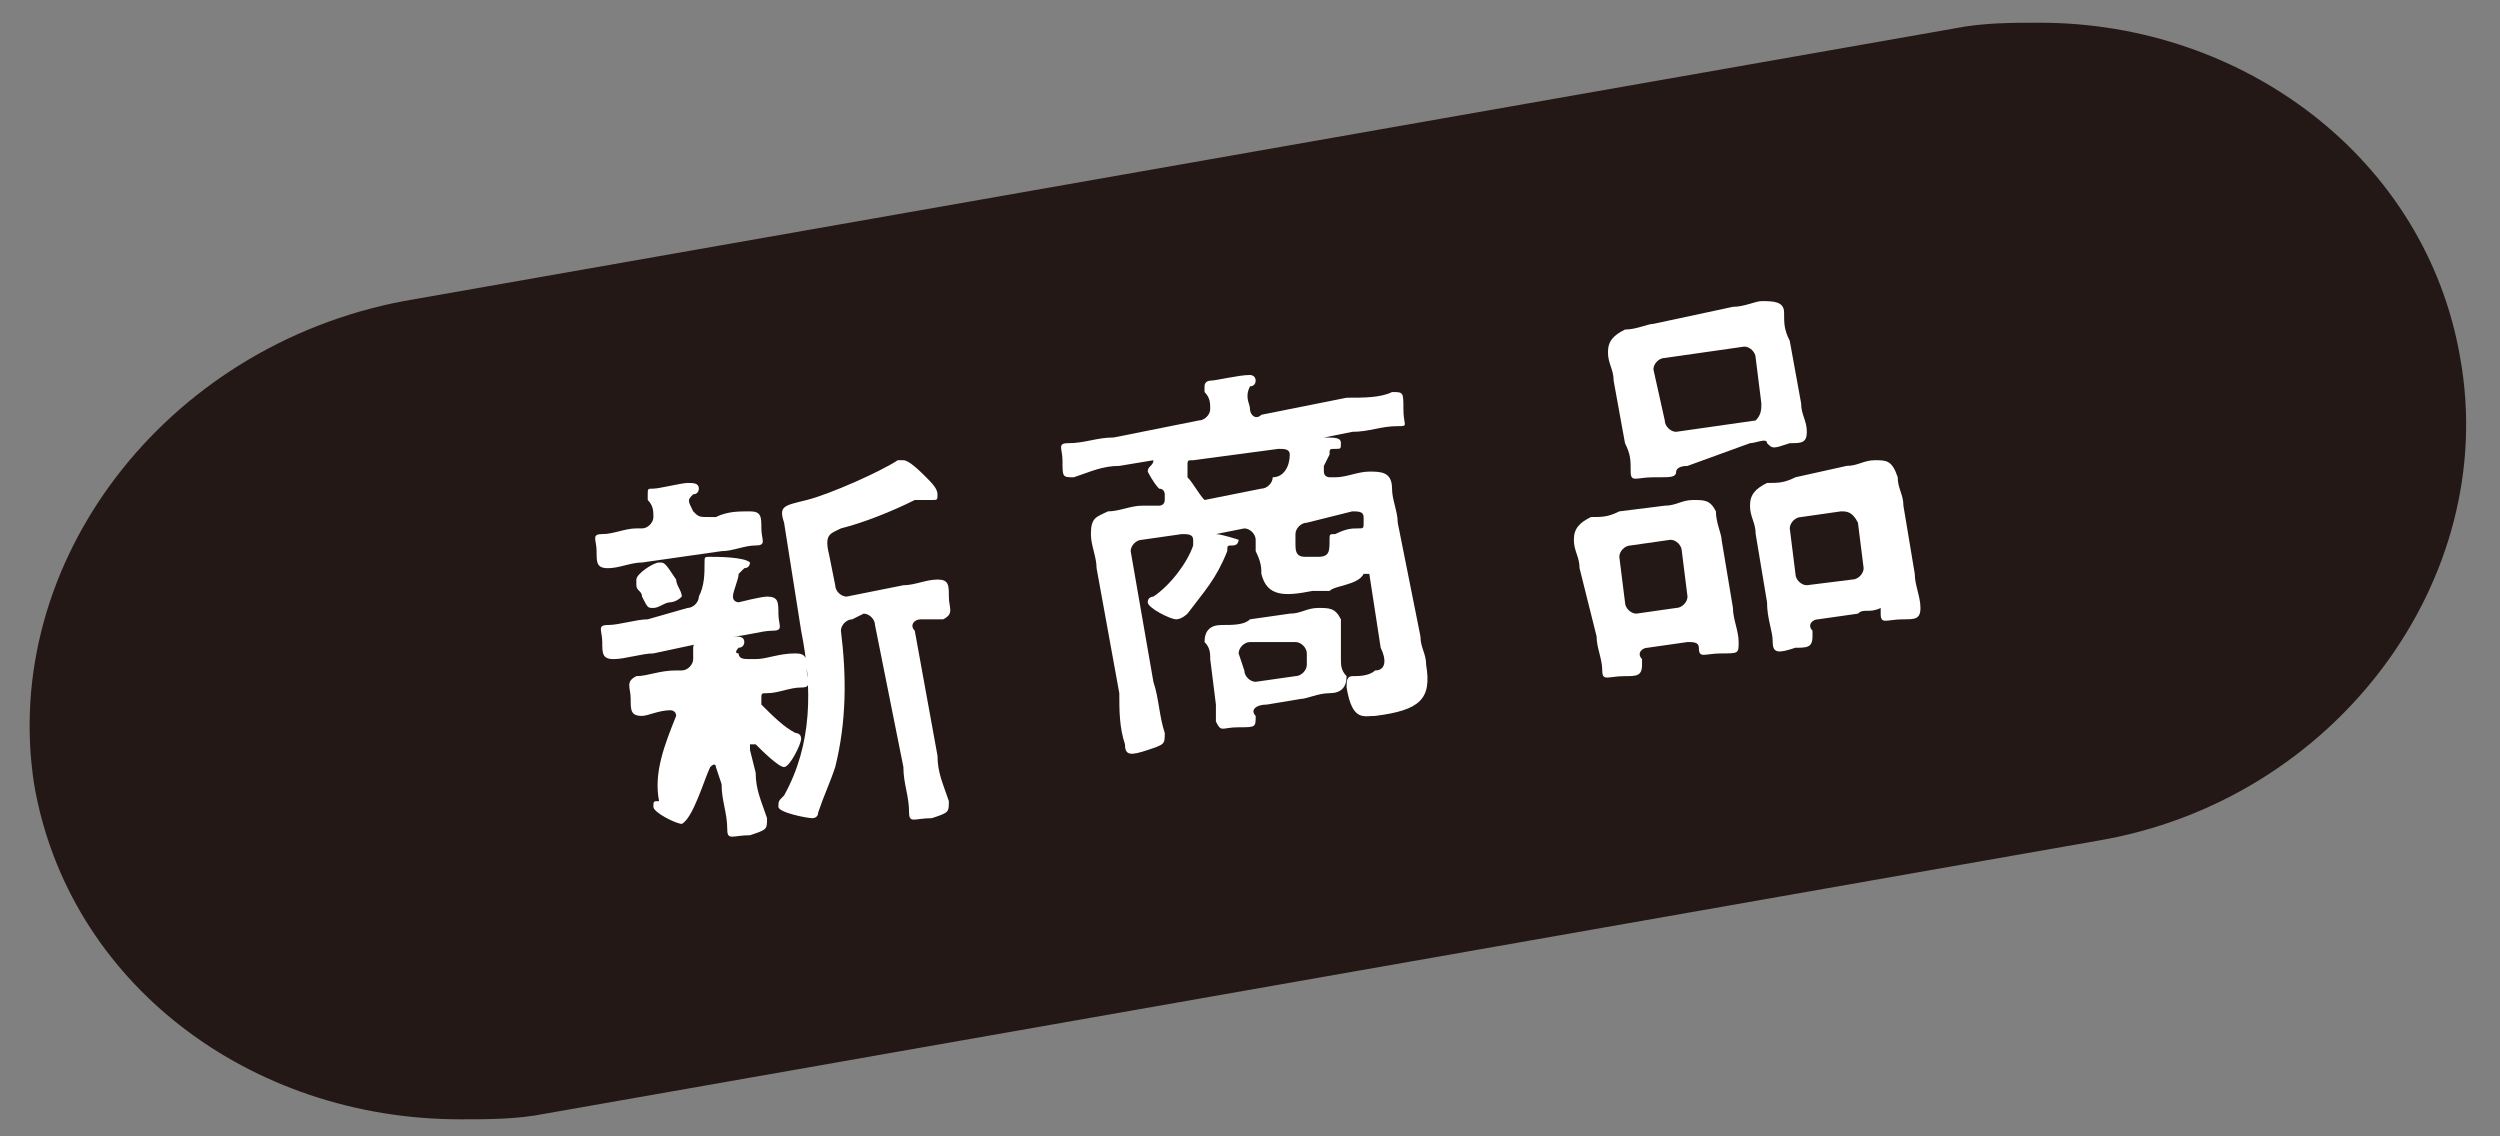<?xml version="1.0" encoding="utf-8"?>
<!-- Generator: Adobe Illustrator 27.9.1, SVG Export Plug-In . SVG Version: 6.00 Build 0)  -->
<svg version="1.0" id="レイヤー_1" xmlns="http://www.w3.org/2000/svg" xmlns:xlink="http://www.w3.org/1999/xlink" x="0px"
	 y="0px" viewBox="0 0 44 20" style="enable-background:new 0 0 44 20;" xml:space="preserve">
<rect x="0" y="0" width="44" height="20" fill="#808080" stroke="none"/>
<style type="text/css">
	.st0{fill:#231815;}
	.st1{fill:#FFFFFF;}
</style>
<g>
	<g>
		<g>
			<g>
				<path class="st0" d="M8.1,19.1c-3.5,0-6.4-2.3-7-5.5c-0.6-3.6,2.1-7.2,6-7.9L34.5,1c0.5-0.1,0.9-0.1,1.4-0.1
					c3.5,0,6.4,2.3,7,5.5c0.6,3.6-2.1,7.2-6,7.9L9.5,19C9,19.1,8.6,19.1,8.1,19.1z"/>
				<path class="st0" d="M35.9,1.4L35.9,1.4c3.3,0,6,2.1,6.5,5c0.6,3.4-1.9,6.6-5.6,7.3L9.4,18.5c-0.4,0.1-0.9,0.1-1.3,0.1
					c-3.3,0-6-2.1-6.5-5C1,10.2,3.6,6.9,7.3,6.3l27.3-4.8C35,1.4,35.4,1.4,35.9,1.4 M35.9,0.4c-0.5,0-1,0-1.5,0.1L7.1,5.3
					C2.9,6.1,0,9.9,0.6,13.8c0.6,3.5,3.8,5.9,7.5,5.9c0.5,0,1,0,1.5-0.1l27.3-4.8c4.2-0.7,7.1-4.6,6.4-8.5
					C42.7,2.8,39.5,0.4,35.9,0.4L35.9,0.4z"/>
			</g>
		</g>
		<g>
			<path class="st1" d="M12.5,9.1l0.1,0C12.8,9,13,9,13.2,9c0.2,0,0.2,0.1,0.2,0.3c0,0.2,0.1,0.3-0.1,0.3c-0.2,0-0.4,0.1-0.6,0.1
				l-1.4,0.2c-0.2,0-0.4,0.1-0.6,0.1c-0.2,0-0.2-0.1-0.2-0.3c0-0.2-0.1-0.3,0.1-0.3c0.2,0,0.4-0.1,0.6-0.1l0.1,0
				c0.1,0,0.2-0.1,0.2-0.2c0-0.1,0-0.2-0.1-0.3l0-0.1c0-0.1,0-0.1,0.1-0.1c0.1,0,0.5-0.1,0.6-0.1c0.1,0,0.2,0,0.2,0.1
				c0,0,0,0.1-0.1,0.1c-0.1,0.1-0.1,0.1,0,0.3C12.3,9.1,12.3,9.1,12.5,9.1z M12.1,10.7c0.1,0,0.2-0.1,0.2-0.2
				c0.1-0.2,0.1-0.4,0.1-0.6c0-0.1,0-0.1,0.1-0.1c0.1,0,0.6,0,0.7,0.1c0,0,0,0.1-0.1,0.1c0,0-0.1,0.1-0.1,0.1c0,0.1-0.1,0.3-0.1,0.4
				c0,0.1,0.1,0.1,0.1,0.1c0,0,0.4-0.1,0.5-0.1c0.2,0,0.2,0.1,0.2,0.3c0,0.2,0.1,0.3-0.1,0.3c-0.2,0-0.5,0.1-0.7,0.1l-1.4,0.3
				c-0.2,0-0.5,0.1-0.7,0.1c-0.2,0-0.2-0.1-0.2-0.3c0-0.2-0.1-0.3,0.1-0.3c0.2,0,0.5-0.1,0.7-0.1L12.1,10.7z M11.9,12.6
				c0-0.1-0.1-0.1-0.1-0.1c-0.2,0-0.4,0.1-0.5,0.1c-0.2,0-0.2-0.1-0.2-0.3c0-0.2-0.1-0.3,0.1-0.4c0.2,0,0.4-0.1,0.7-0.1l0.1,0
				c0.1,0,0.2-0.1,0.2-0.2c0,0,0-0.1,0-0.1c0,0,0,0,0-0.1c0-0.1,0.1-0.1,0.1-0.1c0.1,0,0.4-0.1,0.6-0.1c0.1,0,0.2,0,0.2,0.1
				c0,0,0,0.1-0.1,0.1c0,0-0.1,0.1,0,0.1c0,0.1,0.1,0.1,0.2,0.1l0.1,0c0.2,0,0.4-0.1,0.7-0.1c0.2,0,0.2,0.1,0.2,0.3
				c0,0.2,0.1,0.3-0.1,0.3c-0.2,0-0.4,0.1-0.6,0.1c-0.1,0-0.1,0-0.1,0.1c0,0,0,0,0,0.1c0.2,0.2,0.4,0.4,0.6,0.5c0,0,0.1,0,0.1,0.1
				c0,0.1-0.2,0.5-0.3,0.5c-0.1,0-0.4-0.3-0.5-0.4c0,0,0,0-0.1,0c0,0,0,0,0,0.1l0.1,0.4c0,0.3,0.1,0.5,0.2,0.8c0,0.2,0,0.2-0.3,0.3
				c-0.3,0-0.4,0.1-0.4-0.1c0-0.3-0.1-0.5-0.1-0.8l-0.1-0.3c0,0,0-0.1-0.1,0c0,0,0,0,0,0c-0.1,0.2-0.3,0.9-0.5,1
				c-0.1,0-0.5-0.2-0.5-0.3c0-0.1,0-0.1,0.1-0.1C11.5,13.6,11.7,13.1,11.9,12.6C11.9,12.7,11.9,12.7,11.9,12.6z M11.8,10.6
				c-0.1,0-0.2,0.1-0.3,0.1c-0.1,0-0.1,0-0.2-0.2c0-0.1-0.1-0.1-0.1-0.2c0,0,0-0.1,0-0.1c0-0.1,0.3-0.3,0.4-0.3c0.1,0,0.1,0,0.3,0.3
				c0,0.1,0.1,0.2,0.1,0.3C11.9,10.6,11.8,10.6,11.8,10.6z M15,10.9c-0.1,0-0.2,0.1-0.2,0.2c0.1,0.8,0.1,1.6-0.1,2.4
				c-0.1,0.3-0.2,0.5-0.3,0.8c0,0.1-0.1,0.1-0.1,0.1c-0.1,0-0.6-0.1-0.6-0.2c0-0.1,0-0.1,0.1-0.2c0.5-0.9,0.5-1.9,0.3-2.9l-0.3-1.9
				c-0.1-0.3,0-0.3,0.4-0.4c0.4-0.1,1.3-0.5,1.6-0.7c0,0,0,0,0.1,0c0.1,0,0.3,0.2,0.4,0.3c0.1,0.1,0.2,0.2,0.2,0.3
				c0,0.1,0,0.1-0.1,0.1c0,0-0.1,0-0.1,0c0,0-0.1,0-0.1,0c0,0-0.1,0-0.1,0c-0.4,0.2-0.9,0.4-1.3,0.5c-0.2,0.1-0.3,0.1-0.2,0.5
				l0.1,0.5c0,0.1,0.1,0.2,0.2,0.2l1-0.2c0.2,0,0.4-0.1,0.6-0.1c0.2,0,0.2,0.1,0.2,0.3c0,0.2,0.1,0.3-0.1,0.4c-0.1,0-0.2,0-0.4,0
				c-0.1,0-0.2,0.1-0.1,0.2l0.4,2.2c0,0.3,0.1,0.5,0.2,0.8c0,0.2,0,0.2-0.3,0.3c-0.3,0-0.4,0.1-0.4-0.1c0-0.3-0.1-0.5-0.1-0.8
				L15.4,11c0-0.1-0.1-0.2-0.2-0.2L15,10.9z"/>
			<path class="st1" d="M24.1,10.1C24.1,10,24.1,10,24.1,10.1c-0.1,0-0.1,0-0.1,0c-0.1,0.2-0.5,0.2-0.6,0.3l-0.3,0
				c-0.5,0.1-0.8,0.1-0.9-0.3c0-0.1,0-0.2-0.1-0.4l0-0.2c0-0.1-0.1-0.2-0.2-0.2l-0.5,0.1c0,0,0,0,0,0s0,0,0,0c0.1,0,0.4,0.1,0.4,0.1
				c0,0,0,0.1-0.1,0.1c-0.1,0-0.1,0-0.1,0.1c-0.2,0.5-0.4,0.7-0.7,1.1c0,0-0.1,0.1-0.2,0.1c-0.1,0-0.5-0.2-0.5-0.3
				c0-0.1,0.1-0.1,0.1-0.1c0.3-0.2,0.6-0.6,0.7-0.9c0,0,0,0,0-0.1c0-0.1-0.1-0.1-0.2-0.1l-0.7,0.1c-0.1,0-0.2,0.1-0.2,0.2l0.4,2.3
				c0.1,0.3,0.1,0.6,0.2,0.9c0,0.2,0,0.2-0.3,0.3c-0.3,0.1-0.4,0.1-0.4-0.1c-0.1-0.3-0.1-0.6-0.1-0.9l-0.4-2.2
				c0-0.2-0.1-0.4-0.1-0.6c0-0.3,0.1-0.3,0.3-0.4c0.2,0,0.4-0.1,0.6-0.1l0.3,0c0,0,0.1,0,0.1-0.1c0,0,0,0,0-0.1c0,0,0-0.1-0.1-0.1
				c-0.1-0.1-0.2-0.3-0.2-0.3c0-0.1,0.1-0.1,0.1-0.2c0,0,0,0,0,0c0,0,0,0,0,0l-0.6,0.1c-0.3,0-0.5,0.1-0.8,0.2c-0.2,0-0.2,0-0.2-0.3
				c0-0.2-0.1-0.3,0.1-0.3c0.3,0,0.5-0.1,0.8-0.1l1.5-0.3c0.1,0,0.2-0.1,0.2-0.2c0-0.1,0-0.2-0.1-0.3c0,0,0,0,0-0.1
				c0-0.1,0.1-0.1,0.1-0.1c0.1,0,0.5-0.1,0.7-0.1c0,0,0.1,0,0.1,0.1c0,0,0,0.1-0.1,0.1C21.9,7,22,7.1,22,7.2c0,0.1,0.1,0.2,0.2,0.1
				l1.5-0.3C24,7,24.3,7,24.5,6.9c0.2,0,0.2,0,0.2,0.3c0,0.3,0.1,0.3-0.1,0.3c-0.3,0-0.5,0.1-0.8,0.1l-0.5,0.1c0,0,0,0,0,0
				c0,0,0,0,0,0c0.2,0,0.3,0,0.3,0.1c0,0.1,0,0.1-0.1,0.1c-0.1,0-0.1,0-0.1,0.1l-0.1,0.2c0,0,0,0,0,0.1c0,0.1,0.1,0.1,0.1,0.1l0.1,0
				c0.2,0,0.4-0.1,0.6-0.1c0.2,0,0.4,0,0.4,0.3c0,0.2,0.1,0.4,0.1,0.6l0.4,2c0,0.2,0.1,0.3,0.1,0.5c0.1,0.6-0.1,0.8-0.9,0.9
				c-0.2,0-0.4,0.1-0.5-0.5c0-0.1,0-0.2,0.1-0.2c0.1,0,0.3,0,0.4-0.1c0.2,0,0.2-0.2,0.1-0.4L24.1,10.1z M22.7,8
				c0-0.1-0.1-0.1-0.2-0.1L21,8.1c-0.1,0-0.1,0-0.1,0.1c0,0,0,0,0,0.1c0,0,0,0,0,0.1c0.1,0.1,0.2,0.3,0.3,0.4l0,0c0,0,0,0,0,0
				c0,0,0,0,0,0l1-0.2c0.1,0,0.2-0.1,0.2-0.2C22.6,8.4,22.7,8.2,22.7,8C22.7,8,22.7,8,22.7,8z M23.6,11.6c0,0.1,0,0.2,0.1,0.3
				c0,0.2-0.1,0.3-0.3,0.3c-0.2,0-0.4,0.1-0.5,0.1l-0.6,0.1c-0.2,0-0.3,0.1-0.2,0.2c0,0.2,0,0.2-0.3,0.2c-0.3,0-0.3,0.1-0.4-0.1
				c0-0.1,0-0.2,0-0.3l-0.1-0.8c0-0.1,0-0.2-0.1-0.3c0-0.2,0.1-0.3,0.3-0.3c0.2,0,0.4,0,0.5-0.1l0.7-0.1c0.2,0,0.3-0.1,0.5-0.1
				c0.2,0,0.3,0,0.4,0.2c0,0.1,0,0.2,0,0.3L23.6,11.6z M21.9,11.8c0,0.1,0.1,0.2,0.2,0.2l0.7-0.1c0.1,0,0.2-0.1,0.2-0.2l0-0.2
				c0-0.1-0.1-0.2-0.2-0.2L22,11.3c-0.1,0-0.2,0.1-0.2,0.2L21.9,11.8z M23.9,9.3c0.1,0,0.1,0,0.1-0.1l0-0.1c0-0.1-0.1-0.1-0.2-0.1
				L23,9.2c-0.1,0-0.2,0.1-0.2,0.2l0,0.2c0,0.2,0.1,0.2,0.2,0.2l0.2,0c0.2,0,0.2-0.1,0.2-0.3c0-0.1,0-0.1,0.1-0.1
				C23.7,9.3,23.8,9.3,23.9,9.3L23.9,9.3z"/>
			<path class="st1" d="M29.9,11.4c0-0.1-0.1-0.1-0.2-0.1L29,11.4c-0.1,0-0.2,0.1-0.1,0.2l0,0.1c0,0.2-0.1,0.2-0.3,0.2
				c-0.3,0-0.4,0.1-0.4-0.1c0-0.2-0.1-0.4-0.1-0.6L27.8,10c0-0.2-0.1-0.3-0.1-0.5c0-0.2,0.1-0.3,0.3-0.4c0.2,0,0.3,0,0.5-0.1
				l0.8-0.1c0.2,0,0.3-0.1,0.5-0.1c0.2,0,0.3,0,0.4,0.2c0,0.2,0.1,0.4,0.1,0.5l0.2,1.2c0,0.2,0.1,0.4,0.1,0.6c0,0.2,0,0.2-0.3,0.2
				c-0.3,0-0.4,0.1-0.4-0.1L29.9,11.4z M29.7,8.2c-0.2,0-0.2,0.1-0.2,0.1c0,0.1-0.1,0.1-0.3,0.1l-0.1,0c-0.3,0-0.4,0.1-0.4-0.1
				c0-0.2,0-0.3-0.1-0.5l-0.2-1.1c0-0.2-0.1-0.3-0.1-0.5c0-0.2,0.1-0.3,0.3-0.4c0.2,0,0.4-0.1,0.5-0.1l1.4-0.3
				c0.2,0,0.4-0.1,0.5-0.1c0.2,0,0.4,0,0.4,0.2c0,0.2,0,0.3,0.1,0.5l0.2,1.1c0,0.2,0.1,0.3,0.1,0.5c0,0.2-0.1,0.2-0.3,0.2
				c-0.3,0.1-0.3,0.1-0.4,0c0-0.1-0.2,0-0.3,0L29.7,8.2z M29.5,10.7c0.1,0,0.2-0.1,0.2-0.2l-0.1-0.8c0-0.1-0.1-0.2-0.2-0.2l-0.7,0.1
				c-0.1,0-0.2,0.1-0.2,0.2l0.1,0.8c0,0.1,0.1,0.2,0.2,0.2L29.5,10.7z M29.3,7.4c0,0.1,0.1,0.2,0.2,0.2l1.4-0.2
				C31,7.3,31,7.2,31,7.1l-0.1-0.8c0-0.1-0.1-0.2-0.2-0.2l-1.4,0.2c-0.1,0-0.2,0.1-0.2,0.2L29.3,7.4z M32.7,10.8L32,10.9
				c-0.1,0-0.2,0.1-0.1,0.2l0,0.1c0,0.2-0.1,0.2-0.3,0.2c-0.3,0.1-0.4,0.1-0.4-0.1c0-0.2-0.1-0.4-0.1-0.7l-0.2-1.2
				c0-0.2-0.1-0.3-0.1-0.5c0-0.2,0.1-0.3,0.3-0.4c0.2,0,0.3,0,0.5-0.1l0.9-0.2c0.2,0,0.3-0.1,0.5-0.1c0.2,0,0.3,0,0.4,0.3
				c0,0.2,0.1,0.3,0.1,0.5l0.2,1.2c0,0.2,0.1,0.4,0.1,0.6c0,0.2-0.1,0.2-0.3,0.2c-0.3,0-0.4,0.1-0.4-0.1c0,0,0-0.1,0-0.1
				C32.9,10.8,32.8,10.7,32.7,10.8z M32.6,10.2c0.1,0,0.2-0.1,0.2-0.2l-0.1-0.8C32.6,9,32.5,9,32.4,9l-0.7,0.1
				c-0.1,0-0.2,0.1-0.2,0.2l0.1,0.8c0,0.1,0.1,0.2,0.2,0.2L32.6,10.2z"/>
		</g>
	</g>
</g>
</svg>
